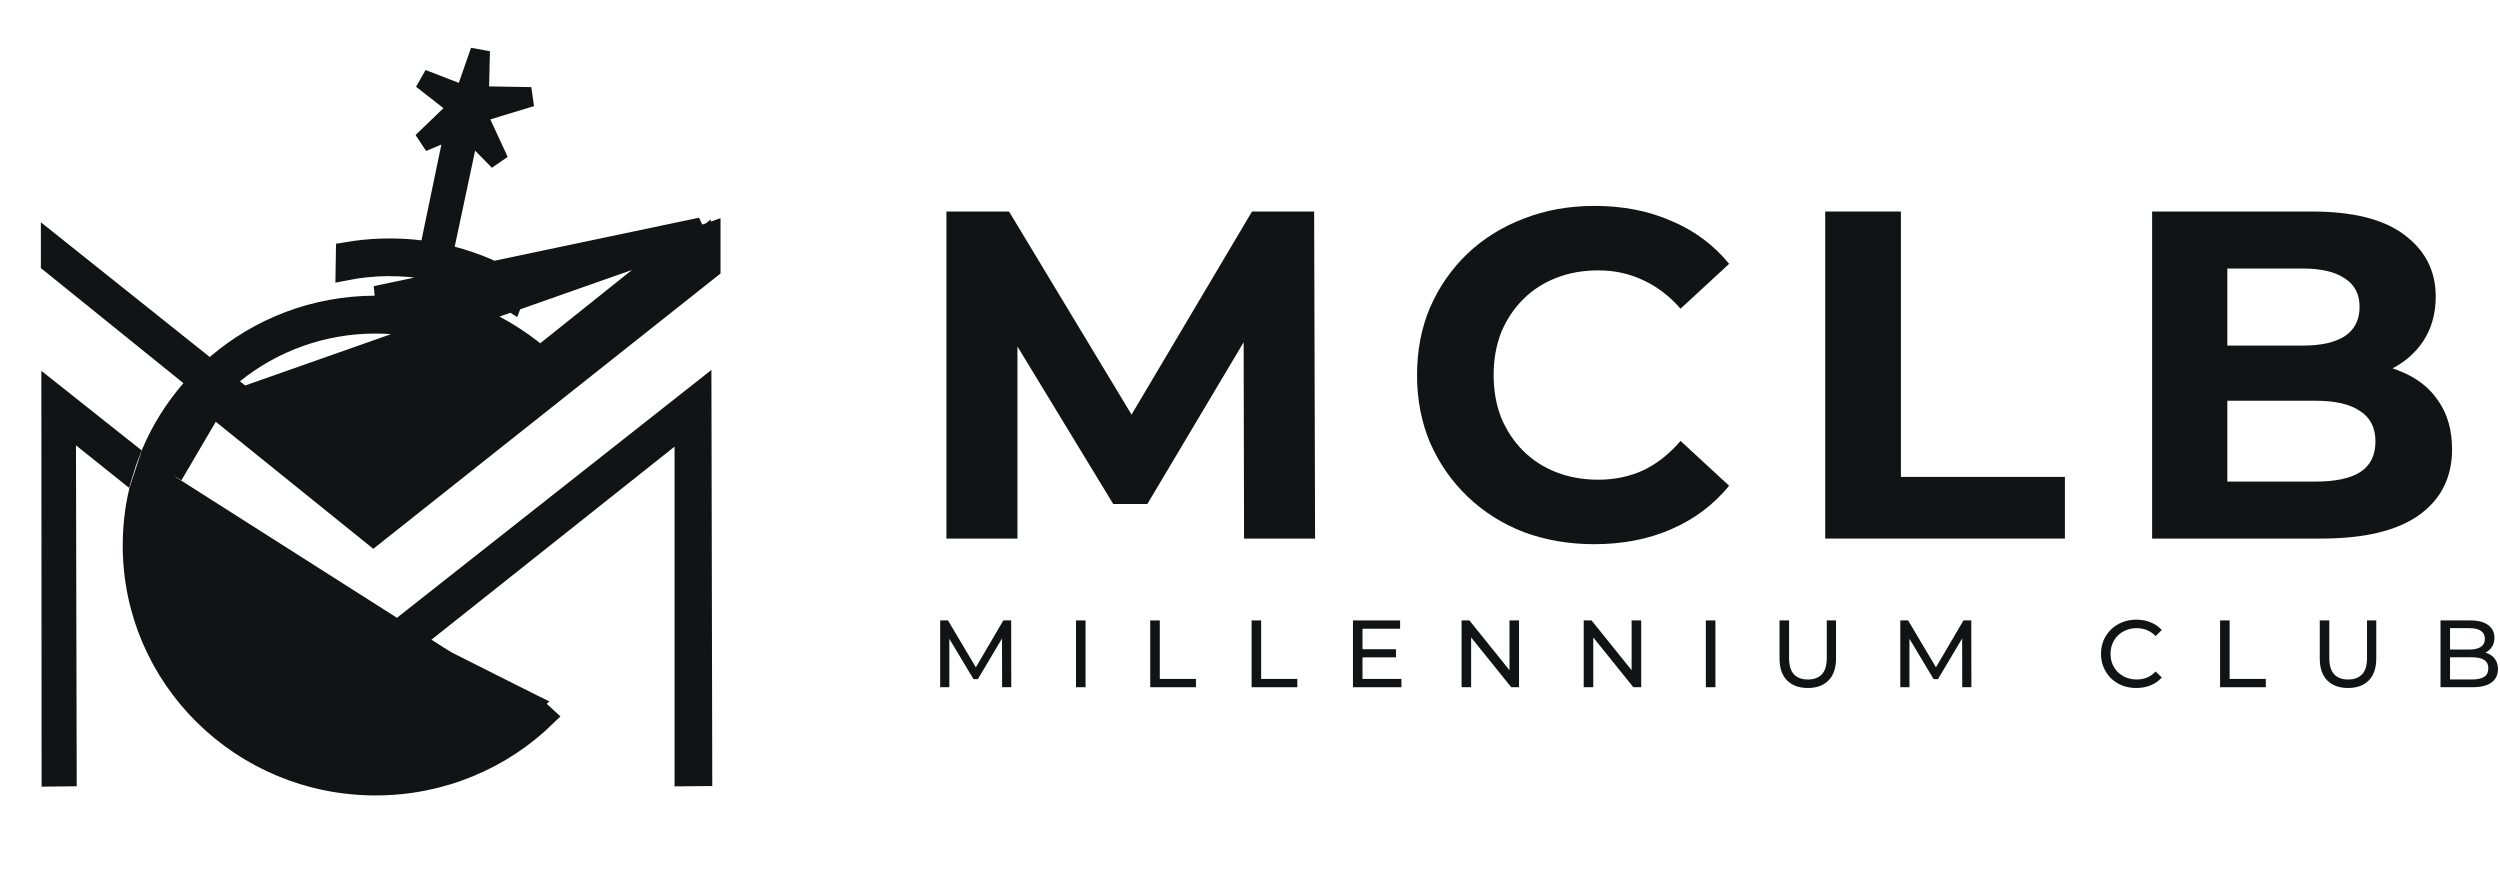 <svg width="117" height="41" viewBox="0 0 117 41" fill="none" xmlns="http://www.w3.org/2000/svg">
<g clip-path="url(#clip0_1086_22129)">
<g clip-path="url(#clip1_1086_22129)">
<path d="M24.924 32.948L25.567 33.538C23.514 35.538 20.694 36.771 17.577 36.771C11.29 36.771 6.199 31.738 6.199 25.535C6.199 24.643 6.299 23.782 6.498 22.955L6.499 22.954C6.499 22.953 6.499 22.952 6.499 22.951L7.067 21.224L7.074 21.202C7.533 20.112 8.163 19.116 8.929 18.229L9.237 17.873L8.87 17.577L2.368 12.328V11.348L9.533 17.064L9.828 17.299L10.114 17.053C12.112 15.338 14.721 14.293 17.583 14.293C20.411 14.293 22.993 15.31 24.985 16.998L25.271 17.24L25.564 17.006L32.809 11.217V12.36L17.475 24.517L10.259 18.697L9.918 18.422L9.63 18.752C8.783 19.721 8.111 20.856 7.669 22.094C7.669 22.094 7.669 22.094 7.669 22.095L8.098 22.248M24.924 32.948L7.186 24.032L7.193 24.002L7.656 22.138L8.098 22.248M24.924 32.948C23.029 34.781 20.437 35.91 17.577 35.91C11.781 35.91 7.076 31.269 7.076 25.529C7.076 25.114 7.1 24.706 7.148 24.305L24.924 32.948ZM8.098 22.248C8.521 21.064 9.163 19.978 9.973 19.052M8.098 22.248L9.973 19.052M9.973 19.052L17.473 25.101L33.265 12.58V10.853L9.973 19.052ZM8.148 23.938L8.37 23.045L17.247 30.094L17.53 30.318L17.813 30.095L32.84 18.251L32.878 36.335L32.025 36.343V20.904V19.961L31.286 20.547L17.543 31.459L8.148 23.938ZM20.478 6.346L19.765 6.647L21.07 5.39L21.448 5.026L21.034 4.703L19.752 3.701L21.307 4.303L21.747 4.474L21.902 4.028L22.474 2.387L22.434 4.033L22.423 4.492L22.882 4.5L24.859 4.532L22.815 5.152L22.313 5.304L22.534 5.779L23.346 7.533L22.56 6.732L21.966 6.127L21.79 6.957L20.835 11.45L20.744 11.876L21.166 11.986C22.254 12.27 23.306 12.716 24.285 13.32L23.978 14.149C21.633 12.638 18.814 12.146 16.161 12.671L16.175 11.793C17.332 11.592 18.508 11.56 19.669 11.7L20.085 11.75L20.17 11.341L21.102 6.858L21.278 6.008L20.478 6.346ZM2.391 18.297L6.082 21.225C5.977 21.497 5.883 21.773 5.798 22.053L3.84 20.486L3.098 19.891L3.1 20.842L3.134 36.347L2.402 36.355L2.391 18.297ZM32.809 10.634L25.279 16.651C23.207 14.895 20.522 13.838 17.583 13.838L32.809 10.634ZM24.14 18.144L24.587 17.787L24.138 17.431C22.342 16.009 20.061 15.155 17.577 15.155C15.062 15.155 12.751 16.033 10.943 17.491L10.501 17.847L10.945 18.201L17.223 23.215L17.508 23.442L17.792 23.215L24.14 18.144Z" fill="#111315" stroke="#111315" stroke-width="0.911"/>
</g>
</g>
<path d="M100.719 25.205V9.899H108.197C110.121 9.899 111.565 10.263 112.527 10.992C113.503 11.721 113.992 12.683 113.992 13.878C113.992 14.68 113.795 15.38 113.401 15.977C113.008 16.561 112.468 17.012 111.783 17.333C111.098 17.654 110.311 17.814 109.422 17.814L109.837 16.918C110.799 16.918 111.652 17.078 112.396 17.399C113.139 17.705 113.715 18.164 114.123 18.776C114.546 19.389 114.757 20.139 114.757 21.029C114.757 22.341 114.24 23.368 113.205 24.112C112.17 24.841 110.646 25.205 108.634 25.205H100.719ZM104.239 22.538H108.372C109.29 22.538 109.983 22.392 110.449 22.1C110.93 21.794 111.171 21.313 111.171 20.657C111.171 20.015 110.93 19.542 110.449 19.236C109.983 18.915 109.29 18.755 108.372 18.755H103.977V16.174H107.76C108.62 16.174 109.276 16.029 109.728 15.737C110.194 15.431 110.428 14.972 110.428 14.359C110.428 13.762 110.194 13.317 109.728 13.025C109.276 12.719 108.62 12.566 107.76 12.566H104.239V22.538Z" fill="#111315"/>
<path d="M85.42 25.205V9.899H88.962V22.319H96.638V25.205H85.42Z" fill="#111315"/>
<path d="M74.605 25.468C73.424 25.468 72.323 25.278 71.303 24.899C70.297 24.505 69.422 23.951 68.679 23.237C67.936 22.523 67.352 21.685 66.93 20.723C66.522 19.76 66.317 18.703 66.317 17.552C66.317 16.4 66.522 15.343 66.93 14.381C67.352 13.419 67.936 12.581 68.679 11.867C69.437 11.152 70.319 10.605 71.325 10.226C72.331 9.833 73.431 9.636 74.627 9.636C75.953 9.636 77.149 9.869 78.213 10.336C79.292 10.788 80.195 11.458 80.924 12.348L78.65 14.447C78.125 13.849 77.542 13.405 76.901 13.113C76.259 12.807 75.56 12.654 74.802 12.654C74.087 12.654 73.431 12.77 72.834 13.004C72.236 13.237 71.718 13.572 71.281 14.009C70.844 14.447 70.501 14.964 70.253 15.562C70.02 16.16 69.903 16.823 69.903 17.552C69.903 18.281 70.02 18.944 70.253 19.542C70.501 20.139 70.844 20.657 71.281 21.094C71.718 21.532 72.236 21.867 72.834 22.1C73.431 22.333 74.087 22.45 74.802 22.45C75.56 22.45 76.259 22.304 76.901 22.013C77.542 21.706 78.125 21.247 78.65 20.635L80.924 22.734C80.195 23.623 79.292 24.301 78.213 24.768C77.149 25.234 75.946 25.468 74.605 25.468Z" fill="#111315"/>
<path d="M44.293 25.205V9.899H47.223L53.739 20.701H52.187L58.594 9.899H61.502L61.546 25.205H58.222L58.2 14.993H58.812L53.696 23.587H52.099L46.873 14.993H47.617V25.205H44.293Z" fill="#111315"/>
<path d="M114.216 32.162V29.036H115.618C115.978 29.036 116.255 29.109 116.449 29.255C116.642 29.398 116.739 29.594 116.739 29.844C116.739 30.014 116.7 30.157 116.623 30.273C116.549 30.389 116.447 30.478 116.319 30.541C116.191 30.603 116.053 30.635 115.904 30.635L115.984 30.501C116.163 30.501 116.321 30.532 116.458 30.594C116.595 30.657 116.703 30.749 116.784 30.871C116.864 30.99 116.904 31.139 116.904 31.318C116.904 31.586 116.803 31.794 116.601 31.943C116.401 32.089 116.103 32.162 115.707 32.162H114.216ZM114.662 31.8H115.69C115.937 31.8 116.126 31.759 116.257 31.675C116.388 31.592 116.453 31.461 116.453 31.282C116.453 31.101 116.388 30.968 116.257 30.885C116.126 30.801 115.937 30.76 115.69 30.76H114.622V30.398H115.578C115.804 30.398 115.98 30.356 116.105 30.273C116.23 30.189 116.292 30.064 116.292 29.898C116.292 29.731 116.23 29.606 116.105 29.523C115.98 29.439 115.804 29.398 115.578 29.398H114.662V31.8Z" fill="#111315"/>
<path d="M109.887 32.198C109.476 32.198 109.153 32.08 108.918 31.845C108.683 31.61 108.565 31.266 108.565 30.813V29.036H109.012V30.795C109.012 31.144 109.088 31.398 109.24 31.559C109.395 31.72 109.612 31.8 109.892 31.8C110.175 31.8 110.392 31.72 110.544 31.559C110.699 31.398 110.776 31.144 110.776 30.795V29.036H111.209V30.813C111.209 31.266 111.092 31.61 110.856 31.845C110.624 32.08 110.301 32.198 109.887 32.198Z" fill="#111315"/>
<path d="M103.9 32.162V29.036H104.347V31.773H106.04V32.162H103.9Z" fill="#111315"/>
<path d="M99.98 32.198C99.741 32.198 99.521 32.159 99.319 32.081C99.119 32.001 98.945 31.89 98.796 31.747C98.65 31.601 98.536 31.431 98.452 31.237C98.369 31.044 98.327 30.831 98.327 30.599C98.327 30.367 98.369 30.154 98.452 29.96C98.536 29.767 98.652 29.598 98.8 29.456C98.949 29.31 99.124 29.198 99.323 29.121C99.525 29.04 99.746 29 99.984 29C100.225 29 100.447 29.042 100.649 29.125C100.855 29.205 101.029 29.326 101.172 29.487L100.882 29.768C100.763 29.643 100.629 29.551 100.48 29.491C100.331 29.429 100.172 29.398 100.002 29.398C99.826 29.398 99.662 29.427 99.511 29.487C99.362 29.546 99.232 29.63 99.122 29.737C99.012 29.844 98.926 29.972 98.863 30.121C98.803 30.267 98.774 30.426 98.774 30.599C98.774 30.771 98.803 30.932 98.863 31.081C98.926 31.227 99.012 31.354 99.122 31.461C99.232 31.568 99.362 31.651 99.511 31.711C99.662 31.77 99.826 31.8 100.002 31.8C100.172 31.8 100.331 31.77 100.48 31.711C100.629 31.648 100.763 31.553 100.882 31.425L101.172 31.706C101.029 31.867 100.855 31.989 100.649 32.073C100.447 32.156 100.224 32.198 99.98 32.198Z" fill="#111315"/>
<path d="M88.934 32.162V29.036H89.3L90.702 31.398H90.506L91.89 29.036H92.256L92.261 32.162H91.832L91.828 29.71H91.93L90.698 31.782H90.492L89.251 29.71H89.362V32.162H88.934Z" fill="#111315"/>
<path d="M84.604 32.198C84.193 32.198 83.87 32.08 83.635 31.845C83.4 31.61 83.282 31.266 83.282 30.813V29.036H83.729V30.795C83.729 31.144 83.805 31.398 83.957 31.559C84.111 31.72 84.329 31.8 84.609 31.8C84.891 31.8 85.109 31.72 85.261 31.559C85.415 31.398 85.493 31.144 85.493 30.795V29.036H85.926V30.813C85.926 31.266 85.808 31.61 85.573 31.845C85.341 32.08 85.018 32.198 84.604 32.198Z" fill="#111315"/>
<path d="M79.834 32.162V29.036H80.281V32.162H79.834Z" fill="#111315"/>
<path d="M74.118 32.162V29.036H74.484L76.552 31.604H76.36V29.036H76.807V32.162H76.441L74.373 29.594H74.565V32.162H74.118Z" fill="#111315"/>
<path d="M68.402 32.162V29.036H68.769L70.836 31.604H70.644V29.036H71.091V32.162H70.725L68.657 29.594H68.849V32.162H68.402Z" fill="#111315"/>
<path d="M63.725 30.384H65.332V30.764H63.725V30.384ZM63.765 31.773H65.587V32.162H63.318V29.036H65.525V29.424H63.765V31.773Z" fill="#111315"/>
<path d="M58.575 32.162V29.036H59.022V31.773H60.714V32.162H58.575Z" fill="#111315"/>
<path d="M53.831 32.162V29.036H54.278V31.773H55.97V32.162H53.831Z" fill="#111315"/>
<path d="M50.357 32.162V29.036H50.804V32.162H50.357Z" fill="#111315"/>
<path d="M44 32.162V29.036H44.366L45.769 31.398H45.572L46.956 29.036H47.323L47.327 32.162H46.898L46.894 29.71H46.997L45.764 31.782H45.559L44.317 29.71H44.429V32.162H44Z" fill="#111315"/>
<defs>
<clipPath id="clip0_1086_22129">
<rect width="35.306" height="41" fill="white"/>
</clipPath>
<clipPath id="clip1_1086_22129">
<rect width="47.915" height="47.338" fill="white" transform="translate(-6.305 -4.983)"/>
</clipPath>
</defs>
</svg>
